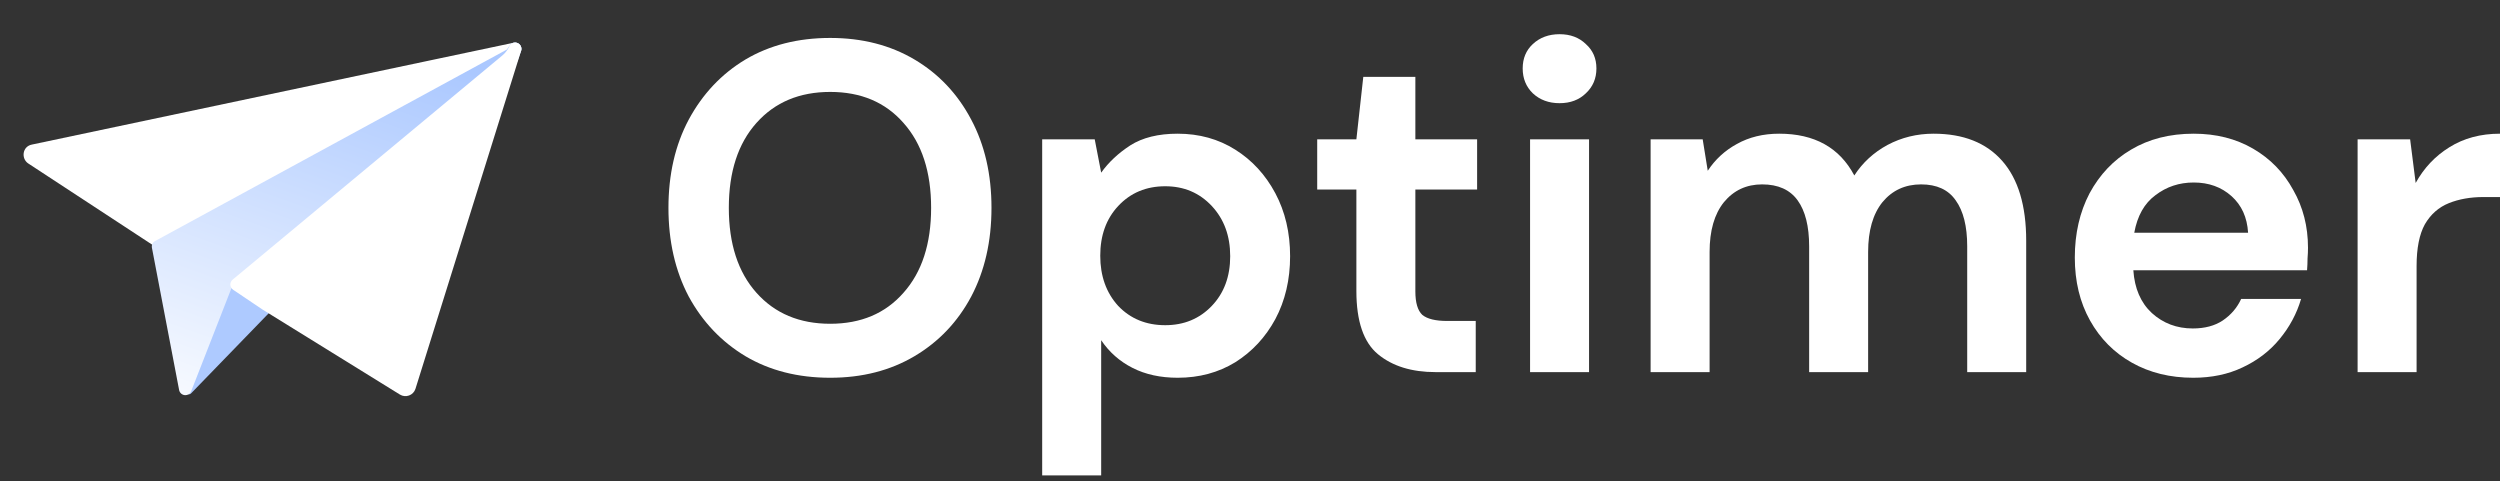 <svg width="187" height="36" viewBox="0 0 187 36" fill="none" xmlns="http://www.w3.org/2000/svg">
<rect x="0" y="0" width="187" height="36" fill="#333333" stroke="none"/>
<path d="M62.099 28.256C59.686 28.256 57.572 27.717 55.756 26.641C53.964 25.564 52.551 24.078 51.517 22.182C50.506 20.263 50 18.051 50 15.547C50 13.043 50.506 10.843 51.517 8.947C52.551 7.028 53.964 5.53 55.756 4.453C57.572 3.377 59.686 2.838 62.099 2.838C64.489 2.838 66.591 3.377 68.407 4.453C70.222 5.53 71.635 7.028 72.647 8.947C73.658 10.843 74.163 13.043 74.163 15.547C74.163 18.051 73.658 20.263 72.647 22.182C71.635 24.078 70.222 25.564 68.407 26.641C66.591 27.717 64.489 28.256 62.099 28.256ZM62.099 24.218C64.397 24.218 66.224 23.446 67.579 21.901C68.958 20.357 69.648 18.238 69.648 15.547C69.648 12.855 68.958 10.737 67.579 9.193C66.224 7.648 64.397 6.876 62.099 6.876C59.801 6.876 57.962 7.648 56.584 9.193C55.205 10.737 54.516 12.855 54.516 15.547C54.516 18.238 55.205 20.357 56.584 21.901C57.962 23.446 59.801 24.218 62.099 24.218Z" fill="white"/>
<path d="M77.955 35.558V10.421H81.885L82.368 12.914C82.919 12.142 83.643 11.463 84.539 10.878C85.458 10.293 86.642 10 88.09 10C89.698 10 91.134 10.398 92.398 11.194C93.662 11.989 94.662 13.078 95.397 14.459C96.132 15.839 96.5 17.408 96.5 19.163C96.5 20.918 96.132 22.486 95.397 23.867C94.662 25.225 93.662 26.301 92.398 27.097C91.134 27.869 89.698 28.256 88.09 28.256C86.803 28.256 85.677 28.01 84.712 27.518C83.746 27.027 82.965 26.336 82.368 25.447V35.558H77.955ZM87.159 24.324C88.561 24.324 89.721 23.844 90.64 22.884C91.559 21.925 92.019 20.684 92.019 19.163C92.019 17.642 91.559 16.39 90.64 15.407C89.721 14.424 88.561 13.932 87.159 13.932C85.734 13.932 84.562 14.424 83.643 15.407C82.747 16.366 82.299 17.607 82.299 19.128C82.299 20.649 82.747 21.901 83.643 22.884C84.562 23.844 85.734 24.324 87.159 24.324Z" fill="white"/>
<path d="M107.386 27.834C105.594 27.834 104.157 27.39 103.077 26.5C101.997 25.611 101.457 24.031 101.457 21.761V14.178H98.527V10.421H101.457L101.974 5.752H105.869V10.421H110.488V14.178H105.869V21.796C105.869 22.639 106.042 23.224 106.386 23.551C106.754 23.855 107.375 24.008 108.248 24.008H110.385V27.834H107.386Z" fill="white"/>
<path d="M116.655 7.718C115.851 7.718 115.184 7.473 114.656 6.981C114.15 6.49 113.897 5.869 113.897 5.12C113.897 4.371 114.15 3.763 114.656 3.295C115.184 2.803 115.851 2.558 116.655 2.558C117.459 2.558 118.114 2.803 118.62 3.295C119.148 3.763 119.412 4.371 119.412 5.12C119.412 5.869 119.148 6.49 118.62 6.981C118.114 7.473 117.459 7.718 116.655 7.718ZM114.449 27.834V10.421H118.861V27.834H114.449Z" fill="white"/>
<path d="M123.466 27.834V10.421H127.361L127.74 12.774C128.292 11.931 129.016 11.264 129.912 10.773C130.831 10.258 131.888 10 133.083 10C135.726 10 137.599 11.042 138.702 13.125C139.322 12.165 140.15 11.404 141.184 10.843C142.241 10.281 143.39 10 144.631 10C146.86 10 148.572 10.679 149.767 12.036C150.962 13.394 151.559 15.383 151.559 18.004V27.834H147.147V18.426C147.147 16.928 146.86 15.781 146.285 14.985C145.734 14.19 144.872 13.792 143.7 13.792C142.505 13.792 141.54 14.236 140.804 15.126C140.092 16.015 139.736 17.256 139.736 18.847V27.834H135.324V18.426C135.324 16.928 135.037 15.781 134.462 14.985C133.888 14.19 133.003 13.792 131.808 13.792C130.636 13.792 129.682 14.236 128.947 15.126C128.234 16.015 127.878 17.256 127.878 18.847V27.834H123.466Z" fill="white"/>
<path d="M164.055 28.256C162.332 28.256 160.803 27.881 159.471 27.132C158.138 26.383 157.092 25.33 156.334 23.973C155.575 22.615 155.196 21.047 155.196 19.268C155.196 17.466 155.564 15.863 156.299 14.459C157.058 13.054 158.092 11.966 159.402 11.194C160.734 10.398 162.297 10 164.09 10C165.767 10 167.249 10.375 168.536 11.124C169.823 11.873 170.823 12.902 171.535 14.213C172.27 15.5 172.638 16.939 172.638 18.531C172.638 18.788 172.627 19.058 172.604 19.338C172.604 19.619 172.592 19.912 172.569 20.216H159.574C159.666 21.574 160.125 22.639 160.953 23.411C161.803 24.183 162.826 24.569 164.021 24.569C164.917 24.569 165.664 24.37 166.261 23.973C166.882 23.551 167.341 23.013 167.64 22.358H172.121C171.799 23.458 171.259 24.464 170.501 25.377C169.766 26.266 168.846 26.968 167.743 27.483C166.663 27.998 165.434 28.256 164.055 28.256ZM164.09 13.651C163.009 13.651 162.056 13.967 161.229 14.599C160.401 15.208 159.873 16.144 159.643 17.408H168.157C168.088 16.261 167.674 15.348 166.916 14.669C166.158 13.991 165.216 13.651 164.09 13.651Z" fill="white"/>
<path d="M176.349 27.834V10.421H180.278L180.692 13.686C181.312 12.563 182.151 11.674 183.208 11.018C184.288 10.339 185.552 10 187 10V14.739H185.759C184.794 14.739 183.932 14.892 183.174 15.196C182.416 15.5 181.818 16.027 181.381 16.776C180.968 17.525 180.761 18.566 180.761 19.9V27.834H176.349Z" fill="white"/>
<path d="M37.417 5.567L14.291 29.425C14.142 29.579 13.882 29.472 13.884 29.258L14.034 17.541C14.035 17.455 14.083 17.376 14.16 17.335L37.136 5.193C37.374 5.068 37.604 5.374 37.417 5.567Z" fill="#AECAFF"/>
<path d="M38.528 3.657L38.223 4.089L11.961 18.115L2.372 11.832C2.149 11.678 2.21 11.328 2.481 11.278L38.528 3.657Z" fill="white"/>
<path fill-rule="evenodd" clip-rule="evenodd" d="M38.923 3.397C39.03 3.559 39.027 3.771 38.915 3.93L38.609 4.362C38.566 4.423 38.511 4.472 38.446 4.507L12.184 18.533C12.031 18.614 11.846 18.606 11.701 18.511L2.113 12.227C2.11 12.226 2.108 12.224 2.105 12.222C1.568 11.854 1.669 10.952 2.388 10.814L38.43 3.194C38.621 3.154 38.816 3.234 38.923 3.397ZM2.97 11.658L11.985 17.566L36.203 4.632L2.97 11.658Z" fill="white"/>
<path fill-rule="evenodd" clip-rule="evenodd" d="M38.976 3.812C39.053 3.59 38.956 3.346 38.748 3.237C38.54 3.129 38.284 3.189 38.146 3.378L37.905 3.71L11.602 18.029C11.421 18.128 11.325 18.331 11.364 18.534L13.398 29.174C13.438 29.381 13.61 29.537 13.819 29.556C14.029 29.575 14.227 29.453 14.303 29.257L17.427 21.263L38.56 4.778C38.632 4.722 38.686 4.646 38.716 4.56L38.976 3.812Z" fill="url(#paint0_linear)"/>
<path d="M38.528 3.657L30.624 28.945C30.563 29.133 30.333 29.216 30.165 29.112L19.886 22.752L17.702 21.282L37.877 4.513C38.128 4.304 38.333 4.046 38.48 3.754L38.528 3.657Z" fill="white"/>
<path fill-rule="evenodd" clip-rule="evenodd" d="M38.706 3.218C38.934 3.31 39.053 3.563 38.98 3.798L31.076 29.087L31.074 29.092C30.917 29.574 30.343 29.778 29.916 29.515L19.637 23.154C19.632 23.151 19.627 23.148 19.622 23.145L17.438 21.674C17.314 21.591 17.237 21.455 17.23 21.306C17.222 21.157 17.285 21.013 17.4 20.918L37.575 4.149C37.776 3.982 37.94 3.775 38.057 3.542L38.105 3.445C38.216 3.224 38.477 3.126 38.706 3.218ZM37.466 5.469L18.49 21.242L20.142 22.355L30.237 28.601L37.466 5.469Z" fill="white"/>
<defs>
<linearGradient id="paint0_linear" x1="25.979" y1="2.064" x2="14.73" y2="33.609" gradientUnits="userSpaceOnUse">
<stop stop-color="#ABC8FF"/>
<stop offset="1" stop-color="white"/>
</linearGradient>
</defs>
</svg>
